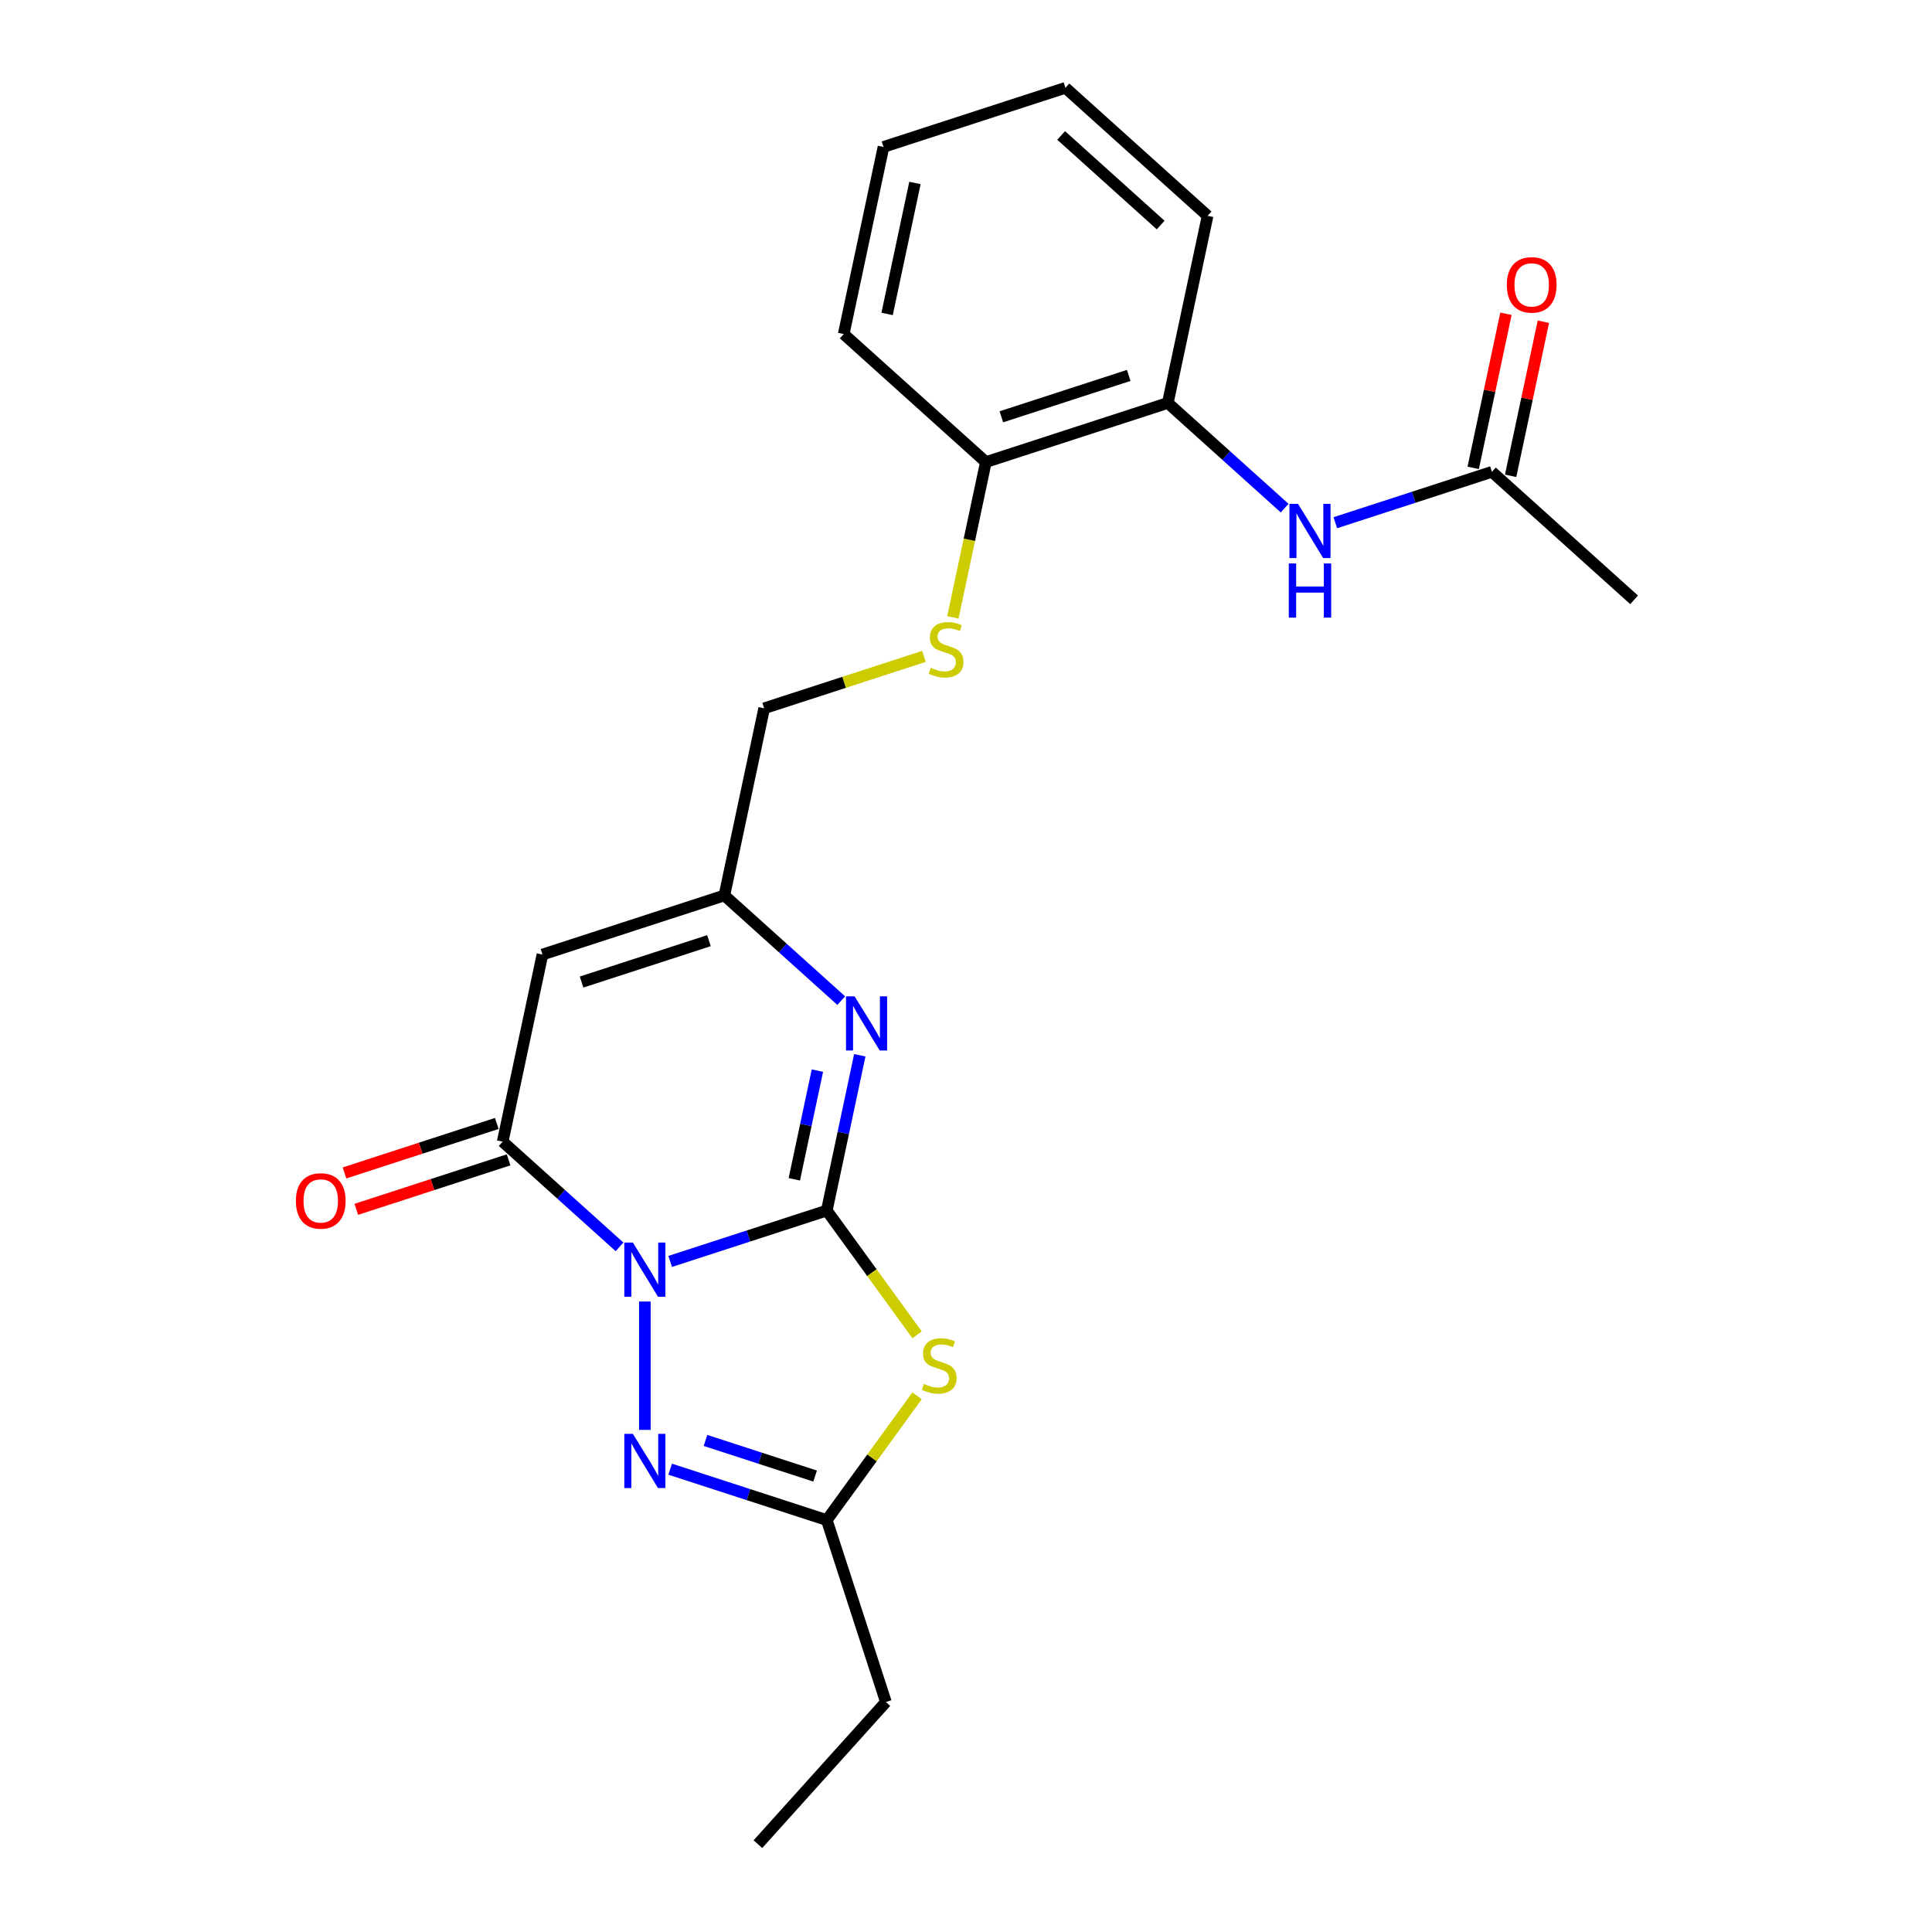 <?xml version='1.0' encoding='iso-8859-1'?>
<svg version='1.1' baseProfile='full'
              xmlns='http://www.w3.org/2000/svg'
                      xmlns:rdkit='http://www.rdkit.org/xml'
                      xmlns:xlink='http://www.w3.org/1999/xlink'
                  xml:space='preserve'
width='1000px' height='1000px' viewBox='0 0 1000 1000'>
<!-- END OF HEADER -->
<rect style='opacity:1.0;fill:#FFFFFF;stroke:none' width='1000' height='1000' x='0' y='0'> </rect>
<path class='bond-0' d='M 346.882,652.915 L 387.413,639.746' style='fill:none;fill-rule:evenodd;stroke:#0000FF;stroke-width:6px;stroke-linecap:butt;stroke-linejoin:miter;stroke-opacity:1' />
<path class='bond-0' d='M 387.413,639.746 L 427.943,626.576' style='fill:none;fill-rule:evenodd;stroke:#000000;stroke-width:6px;stroke-linecap:butt;stroke-linejoin:miter;stroke-opacity:1' />
<path class='bond-2' d='M 320.662,645.37 L 290.425,618.145' style='fill:none;fill-rule:evenodd;stroke:#0000FF;stroke-width:6px;stroke-linecap:butt;stroke-linejoin:miter;stroke-opacity:1' />
<path class='bond-2' d='M 290.425,618.145 L 260.188,590.919' style='fill:none;fill-rule:evenodd;stroke:#000000;stroke-width:6px;stroke-linecap:butt;stroke-linejoin:miter;stroke-opacity:1' />
<path class='bond-3' d='M 333.772,673.671 L 333.772,740.108' style='fill:none;fill-rule:evenodd;stroke:#0000FF;stroke-width:6px;stroke-linecap:butt;stroke-linejoin:miter;stroke-opacity:1' />
<path class='bond-1' d='M 427.943,626.576 L 451.311,658.739' style='fill:none;fill-rule:evenodd;stroke:#000000;stroke-width:6px;stroke-linecap:butt;stroke-linejoin:miter;stroke-opacity:1' />
<path class='bond-1' d='M 451.311,658.739 L 474.678,690.901' style='fill:none;fill-rule:evenodd;stroke:#CCCC00;stroke-width:6px;stroke-linecap:butt;stroke-linejoin:miter;stroke-opacity:1' />
<path class='bond-4' d='M 427.943,626.576 L 436.483,586.398' style='fill:none;fill-rule:evenodd;stroke:#000000;stroke-width:6px;stroke-linecap:butt;stroke-linejoin:miter;stroke-opacity:1' />
<path class='bond-4' d='M 436.483,586.398 L 445.024,546.219' style='fill:none;fill-rule:evenodd;stroke:#0000FF;stroke-width:6px;stroke-linecap:butt;stroke-linejoin:miter;stroke-opacity:1' />
<path class='bond-4' d='M 411.135,610.405 L 417.113,582.28' style='fill:none;fill-rule:evenodd;stroke:#000000;stroke-width:6px;stroke-linecap:butt;stroke-linejoin:miter;stroke-opacity:1' />
<path class='bond-4' d='M 417.113,582.28 L 423.091,554.155' style='fill:none;fill-rule:evenodd;stroke:#0000FF;stroke-width:6px;stroke-linecap:butt;stroke-linejoin:miter;stroke-opacity:1' />
<path class='bond-23' d='M 474.678,722.465 L 451.311,754.628' style='fill:none;fill-rule:evenodd;stroke:#CCCC00;stroke-width:6px;stroke-linecap:butt;stroke-linejoin:miter;stroke-opacity:1' />
<path class='bond-23' d='M 451.311,754.628 L 427.943,786.79' style='fill:none;fill-rule:evenodd;stroke:#000000;stroke-width:6px;stroke-linecap:butt;stroke-linejoin:miter;stroke-opacity:1' />
<path class='bond-5' d='M 260.188,590.919 L 280.775,494.065' style='fill:none;fill-rule:evenodd;stroke:#000000;stroke-width:6px;stroke-linecap:butt;stroke-linejoin:miter;stroke-opacity:1' />
<path class='bond-12' d='M 257.128,581.502 L 217.716,594.307' style='fill:none;fill-rule:evenodd;stroke:#000000;stroke-width:6px;stroke-linecap:butt;stroke-linejoin:miter;stroke-opacity:1' />
<path class='bond-12' d='M 217.716,594.307 L 178.304,607.113' style='fill:none;fill-rule:evenodd;stroke:#FF0000;stroke-width:6px;stroke-linecap:butt;stroke-linejoin:miter;stroke-opacity:1' />
<path class='bond-12' d='M 263.248,600.336 L 223.836,613.142' style='fill:none;fill-rule:evenodd;stroke:#000000;stroke-width:6px;stroke-linecap:butt;stroke-linejoin:miter;stroke-opacity:1' />
<path class='bond-12' d='M 223.836,613.142 L 184.424,625.947' style='fill:none;fill-rule:evenodd;stroke:#FF0000;stroke-width:6px;stroke-linecap:butt;stroke-linejoin:miter;stroke-opacity:1' />
<path class='bond-6' d='M 346.882,760.452 L 387.413,773.621' style='fill:none;fill-rule:evenodd;stroke:#0000FF;stroke-width:6px;stroke-linecap:butt;stroke-linejoin:miter;stroke-opacity:1' />
<path class='bond-6' d='M 387.413,773.621 L 427.943,786.79' style='fill:none;fill-rule:evenodd;stroke:#000000;stroke-width:6px;stroke-linecap:butt;stroke-linejoin:miter;stroke-opacity:1' />
<path class='bond-6' d='M 365.161,745.568 L 393.532,754.787' style='fill:none;fill-rule:evenodd;stroke:#0000FF;stroke-width:6px;stroke-linecap:butt;stroke-linejoin:miter;stroke-opacity:1' />
<path class='bond-6' d='M 393.532,754.787 L 421.904,764.005' style='fill:none;fill-rule:evenodd;stroke:#000000;stroke-width:6px;stroke-linecap:butt;stroke-linejoin:miter;stroke-opacity:1' />
<path class='bond-24' d='M 435.42,517.919 L 405.183,490.693' style='fill:none;fill-rule:evenodd;stroke:#0000FF;stroke-width:6px;stroke-linecap:butt;stroke-linejoin:miter;stroke-opacity:1' />
<path class='bond-24' d='M 405.183,490.693 L 374.946,463.467' style='fill:none;fill-rule:evenodd;stroke:#000000;stroke-width:6px;stroke-linecap:butt;stroke-linejoin:miter;stroke-opacity:1' />
<path class='bond-7' d='M 280.775,494.065 L 374.946,463.467' style='fill:none;fill-rule:evenodd;stroke:#000000;stroke-width:6px;stroke-linecap:butt;stroke-linejoin:miter;stroke-opacity:1' />
<path class='bond-7' d='M 301.02,508.31 L 366.94,486.891' style='fill:none;fill-rule:evenodd;stroke:#000000;stroke-width:6px;stroke-linecap:butt;stroke-linejoin:miter;stroke-opacity:1' />
<path class='bond-16' d='M 427.943,786.79 L 458.541,880.961' style='fill:none;fill-rule:evenodd;stroke:#000000;stroke-width:6px;stroke-linecap:butt;stroke-linejoin:miter;stroke-opacity:1' />
<path class='bond-15' d='M 374.946,463.467 L 395.533,366.614' style='fill:none;fill-rule:evenodd;stroke:#000000;stroke-width:6px;stroke-linecap:butt;stroke-linejoin:miter;stroke-opacity:1' />
<path class='bond-8' d='M 664.936,263.015 L 634.699,235.789' style='fill:none;fill-rule:evenodd;stroke:#0000FF;stroke-width:6px;stroke-linecap:butt;stroke-linejoin:miter;stroke-opacity:1' />
<path class='bond-8' d='M 634.699,235.789 L 604.462,208.564' style='fill:none;fill-rule:evenodd;stroke:#000000;stroke-width:6px;stroke-linecap:butt;stroke-linejoin:miter;stroke-opacity:1' />
<path class='bond-10' d='M 691.156,270.56 L 731.687,257.391' style='fill:none;fill-rule:evenodd;stroke:#0000FF;stroke-width:6px;stroke-linecap:butt;stroke-linejoin:miter;stroke-opacity:1' />
<path class='bond-10' d='M 731.687,257.391 L 772.217,244.221' style='fill:none;fill-rule:evenodd;stroke:#000000;stroke-width:6px;stroke-linecap:butt;stroke-linejoin:miter;stroke-opacity:1' />
<path class='bond-9' d='M 604.462,208.564 L 510.291,239.162' style='fill:none;fill-rule:evenodd;stroke:#000000;stroke-width:6px;stroke-linecap:butt;stroke-linejoin:miter;stroke-opacity:1' />
<path class='bond-9' d='M 584.217,194.319 L 518.297,215.738' style='fill:none;fill-rule:evenodd;stroke:#000000;stroke-width:6px;stroke-linecap:butt;stroke-linejoin:miter;stroke-opacity:1' />
<path class='bond-17' d='M 604.462,208.564 L 625.049,111.71' style='fill:none;fill-rule:evenodd;stroke:#000000;stroke-width:6px;stroke-linecap:butt;stroke-linejoin:miter;stroke-opacity:1' />
<path class='bond-14' d='M 781.903,246.28 L 790.38,206.398' style='fill:none;fill-rule:evenodd;stroke:#000000;stroke-width:6px;stroke-linecap:butt;stroke-linejoin:miter;stroke-opacity:1' />
<path class='bond-14' d='M 790.38,206.398 L 798.857,166.517' style='fill:none;fill-rule:evenodd;stroke:#FF0000;stroke-width:6px;stroke-linecap:butt;stroke-linejoin:miter;stroke-opacity:1' />
<path class='bond-14' d='M 762.532,242.163 L 771.009,202.281' style='fill:none;fill-rule:evenodd;stroke:#000000;stroke-width:6px;stroke-linecap:butt;stroke-linejoin:miter;stroke-opacity:1' />
<path class='bond-14' d='M 771.009,202.281 L 779.486,162.399' style='fill:none;fill-rule:evenodd;stroke:#FF0000;stroke-width:6px;stroke-linecap:butt;stroke-linejoin:miter;stroke-opacity:1' />
<path class='bond-18' d='M 772.217,244.221 L 845.802,310.477' style='fill:none;fill-rule:evenodd;stroke:#000000;stroke-width:6px;stroke-linecap:butt;stroke-linejoin:miter;stroke-opacity:1' />
<path class='bond-11' d='M 478.238,339.741 L 436.885,353.177' style='fill:none;fill-rule:evenodd;stroke:#CCCC00;stroke-width:6px;stroke-linecap:butt;stroke-linejoin:miter;stroke-opacity:1' />
<path class='bond-11' d='M 436.885,353.177 L 395.533,366.614' style='fill:none;fill-rule:evenodd;stroke:#000000;stroke-width:6px;stroke-linecap:butt;stroke-linejoin:miter;stroke-opacity:1' />
<path class='bond-13' d='M 493.202,319.559 L 501.746,279.36' style='fill:none;fill-rule:evenodd;stroke:#CCCC00;stroke-width:6px;stroke-linecap:butt;stroke-linejoin:miter;stroke-opacity:1' />
<path class='bond-13' d='M 501.746,279.36 L 510.291,239.162' style='fill:none;fill-rule:evenodd;stroke:#000000;stroke-width:6px;stroke-linecap:butt;stroke-linejoin:miter;stroke-opacity:1' />
<path class='bond-19' d='M 510.291,239.162 L 436.706,172.906' style='fill:none;fill-rule:evenodd;stroke:#000000;stroke-width:6px;stroke-linecap:butt;stroke-linejoin:miter;stroke-opacity:1' />
<path class='bond-20' d='M 458.541,880.961 L 392.286,954.545' style='fill:none;fill-rule:evenodd;stroke:#000000;stroke-width:6px;stroke-linecap:butt;stroke-linejoin:miter;stroke-opacity:1' />
<path class='bond-25' d='M 625.049,111.71 L 551.464,45.455' style='fill:none;fill-rule:evenodd;stroke:#000000;stroke-width:6px;stroke-linecap:butt;stroke-linejoin:miter;stroke-opacity:1' />
<path class='bond-25' d='M 600.76,116.489 L 549.251,70.11' style='fill:none;fill-rule:evenodd;stroke:#000000;stroke-width:6px;stroke-linecap:butt;stroke-linejoin:miter;stroke-opacity:1' />
<path class='bond-22' d='M 436.706,172.906 L 457.293,76.053' style='fill:none;fill-rule:evenodd;stroke:#000000;stroke-width:6px;stroke-linecap:butt;stroke-linejoin:miter;stroke-opacity:1' />
<path class='bond-22' d='M 459.165,162.496 L 473.576,94.698' style='fill:none;fill-rule:evenodd;stroke:#000000;stroke-width:6px;stroke-linecap:butt;stroke-linejoin:miter;stroke-opacity:1' />
<path class='bond-21' d='M 551.464,45.455 L 457.293,76.053' style='fill:none;fill-rule:evenodd;stroke:#000000;stroke-width:6px;stroke-linecap:butt;stroke-linejoin:miter;stroke-opacity:1' />
<path  class='atom-0' d='M 327.574 643.154
L 336.762 658.006
Q 337.673 659.472, 339.139 662.125
Q 340.604 664.779, 340.683 664.937
L 340.683 643.154
L 344.406 643.154
L 344.406 671.195
L 340.565 671.195
L 330.702 654.957
Q 329.554 653.055, 328.326 650.877
Q 327.138 648.699, 326.781 648.025
L 326.781 671.195
L 323.138 671.195
L 323.138 643.154
L 327.574 643.154
' fill='#0000FF'/>
<path  class='atom-2' d='M 478.223 716.308
Q 478.54 716.427, 479.847 716.981
Q 481.154 717.536, 482.58 717.892
Q 484.045 718.209, 485.471 718.209
Q 488.125 718.209, 489.669 716.941
Q 491.214 715.634, 491.214 713.377
Q 491.214 711.832, 490.422 710.882
Q 489.669 709.931, 488.481 709.416
Q 487.293 708.901, 485.312 708.307
Q 482.817 707.555, 481.312 706.842
Q 479.847 706.129, 478.777 704.624
Q 477.747 703.119, 477.747 700.584
Q 477.747 697.059, 480.124 694.88
Q 482.54 692.702, 487.293 692.702
Q 490.541 692.702, 494.224 694.247
L 493.313 697.296
Q 489.946 695.91, 487.412 695.91
Q 484.679 695.91, 483.174 697.059
Q 481.669 698.168, 481.708 700.108
Q 481.708 701.614, 482.461 702.525
Q 483.253 703.435, 484.362 703.95
Q 485.51 704.465, 487.412 705.059
Q 489.946 705.851, 491.452 706.644
Q 492.957 707.436, 494.026 709.06
Q 495.135 710.644, 495.135 713.377
Q 495.135 717.258, 492.521 719.357
Q 489.946 721.417, 485.629 721.417
Q 483.134 721.417, 481.233 720.863
Q 479.371 720.348, 477.153 719.437
L 478.223 716.308
' fill='#CCCC00'/>
<path  class='atom-4' d='M 327.574 742.171
L 336.762 757.024
Q 337.673 758.489, 339.139 761.143
Q 340.604 763.796, 340.683 763.955
L 340.683 742.171
L 344.406 742.171
L 344.406 770.213
L 340.565 770.213
L 330.702 753.974
Q 329.554 752.073, 328.326 749.894
Q 327.138 747.716, 326.781 747.043
L 326.781 770.213
L 323.138 770.213
L 323.138 742.171
L 327.574 742.171
' fill='#0000FF'/>
<path  class='atom-5' d='M 442.332 515.702
L 451.52 530.555
Q 452.431 532.02, 453.897 534.674
Q 455.362 537.327, 455.441 537.486
L 455.441 515.702
L 459.165 515.702
L 459.165 543.744
L 455.323 543.744
L 445.461 527.505
Q 444.312 525.604, 443.084 523.425
Q 441.896 521.247, 441.539 520.574
L 441.539 543.744
L 437.896 543.744
L 437.896 515.702
L 442.332 515.702
' fill='#0000FF'/>
<path  class='atom-9' d='M 671.848 260.799
L 681.036 275.651
Q 681.947 277.117, 683.413 279.77
Q 684.878 282.424, 684.958 282.582
L 684.958 260.799
L 688.681 260.799
L 688.681 288.84
L 684.839 288.84
L 674.977 272.601
Q 673.828 270.7, 672.6 268.522
Q 671.412 266.343, 671.056 265.67
L 671.056 288.84
L 667.412 288.84
L 667.412 260.799
L 671.848 260.799
' fill='#0000FF'/>
<path  class='atom-9' d='M 667.075 291.644
L 670.877 291.644
L 670.877 303.566
L 685.215 303.566
L 685.215 291.644
L 689.017 291.644
L 689.017 319.686
L 685.215 319.686
L 685.215 306.735
L 670.877 306.735
L 670.877 319.686
L 667.075 319.686
L 667.075 291.644
' fill='#0000FF'/>
<path  class='atom-12' d='M 481.782 345.64
Q 482.099 345.759, 483.406 346.313
Q 484.713 346.868, 486.139 347.224
Q 487.605 347.541, 489.031 347.541
Q 491.684 347.541, 493.229 346.274
Q 494.774 344.967, 494.774 342.709
Q 494.774 341.164, 493.981 340.214
Q 493.229 339.263, 492.041 338.748
Q 490.852 338.233, 488.872 337.639
Q 486.377 336.887, 484.872 336.174
Q 483.406 335.461, 482.337 333.956
Q 481.307 332.451, 481.307 329.916
Q 481.307 326.391, 483.684 324.213
Q 486.1 322.034, 490.852 322.034
Q 494.1 322.034, 497.784 323.579
L 496.873 326.629
Q 493.506 325.242, 490.971 325.242
Q 488.238 325.242, 486.733 326.391
Q 485.228 327.5, 485.268 329.441
Q 485.268 330.946, 486.02 331.857
Q 486.813 332.768, 487.922 333.283
Q 489.07 333.798, 490.971 334.392
Q 493.506 335.184, 495.011 335.976
Q 496.516 336.768, 497.586 338.392
Q 498.695 339.976, 498.695 342.709
Q 498.695 346.591, 496.081 348.69
Q 493.506 350.749, 489.189 350.749
Q 486.694 350.749, 484.793 350.195
Q 482.931 349.68, 480.713 348.769
L 481.782 345.64
' fill='#CCCC00'/>
<path  class='atom-13' d='M 153.144 621.596
Q 153.144 614.863, 156.471 611.1
Q 159.798 607.338, 166.017 607.338
Q 172.235 607.338, 175.562 611.1
Q 178.889 614.863, 178.889 621.596
Q 178.889 628.409, 175.522 632.29
Q 172.156 636.132, 166.017 636.132
Q 159.838 636.132, 156.471 632.29
Q 153.144 628.448, 153.144 621.596
M 166.017 632.963
Q 170.294 632.963, 172.591 630.112
Q 174.928 627.22, 174.928 621.596
Q 174.928 616.091, 172.591 613.318
Q 170.294 610.506, 166.017 610.506
Q 161.739 610.506, 159.402 613.279
Q 157.105 616.051, 157.105 621.596
Q 157.105 627.26, 159.402 630.112
Q 161.739 632.963, 166.017 632.963
' fill='#FF0000'/>
<path  class='atom-15' d='M 779.932 147.447
Q 779.932 140.714, 783.259 136.951
Q 786.586 133.188, 792.804 133.188
Q 799.022 133.188, 802.349 136.951
Q 805.676 140.714, 805.676 147.447
Q 805.676 154.259, 802.31 158.141
Q 798.943 161.983, 792.804 161.983
Q 786.626 161.983, 783.259 158.141
Q 779.932 154.299, 779.932 147.447
M 792.804 158.814
Q 797.082 158.814, 799.379 155.962
Q 801.716 153.071, 801.716 147.447
Q 801.716 141.941, 799.379 139.169
Q 797.082 136.357, 792.804 136.357
Q 788.527 136.357, 786.19 139.129
Q 783.893 141.902, 783.893 147.447
Q 783.893 153.111, 786.19 155.962
Q 788.527 158.814, 792.804 158.814
' fill='#FF0000'/>
</svg>
